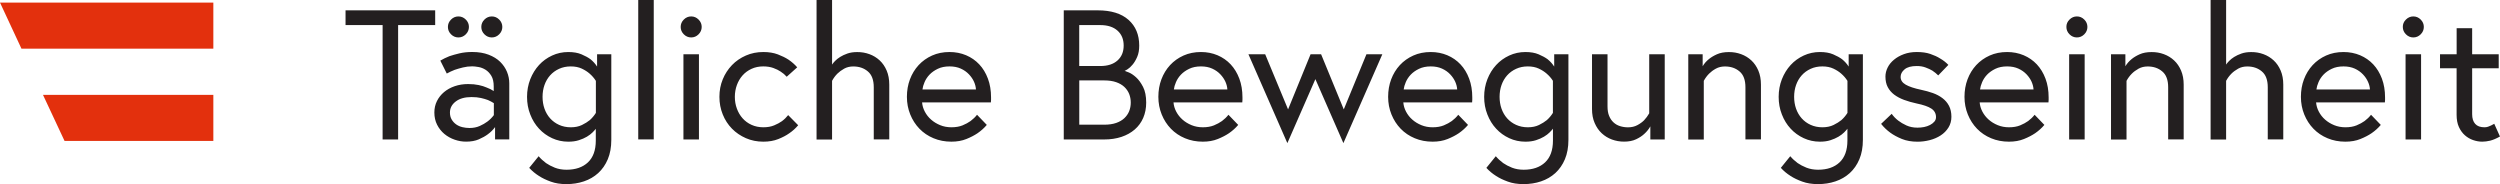 <?xml version="1.0" encoding="UTF-8"?><svg id="b" xmlns="http://www.w3.org/2000/svg" xmlns:xlink="http://www.w3.org/1999/xlink" viewBox="0 0 599.62 44.15"><defs><style>.e{fill:none;}.e,.f,.g{stroke-width:0px;}.h{clip-path:url(#d);}.f{fill:#231f20;}.g{fill:#e3300d;}</style><clipPath id="d"><rect class="e" width="599.62" height="44.15"/></clipPath></defs><g id="c"><g class="h"><path class="f" d="m585.24,13.01h3.98v-6.24h3.72v6.24h6.37v3.36h-6.37v11.02c0,1,.24,1.78.73,2.32.49.55,1.23.82,2.23.82.29,0,.58-.04.84-.13s.51-.19.75-.31c.27-.12.52-.25.75-.4l1.37,3.05c-.89.5-1.67.83-2.35,1-.68.16-1.31.24-1.9.24-.74,0-1.47-.13-2.19-.38-.72-.25-1.38-.63-1.97-1.15-.59-.52-1.07-1.18-1.44-1.99s-.55-1.78-.55-2.9v-11.19h-3.98v-3.36h.01Zm-8.18-8.32c.5-.5,1.09-.75,1.77-.75s1.27.25,1.77.75.75,1.09.75,1.77-.25,1.27-.75,1.77-1.09.75-1.77.75-1.27-.25-1.77-.75-.75-1.09-.75-1.77c-.01-.68.24-1.27.75-1.77m-.09,8.32h3.72v20.44h-3.72V13.01Zm-10.91.24c1.22.52,2.28,1.25,3.16,2.19.88.94,1.58,2.09,2.08,3.43s.75,2.84.75,4.49v.58c0,.18-.02.38-.04.62h-16.5c.06.77.28,1.51.66,2.23.38.72.88,1.36,1.5,1.9.62.55,1.34.99,2.17,1.33.83.34,1.73.51,2.7.51,1.03,0,1.92-.15,2.68-.46.75-.31,1.39-.66,1.92-1.04.59-.44,1.11-.94,1.55-1.5l2.34,2.43c-.62.74-1.36,1.4-2.21,1.99-.74.5-1.63.97-2.68,1.39-1.05.43-2.25.64-3.61.64-1.53,0-2.96-.27-4.27-.82-1.31-.54-2.44-1.31-3.38-2.28-.94-.97-1.68-2.12-2.21-3.43s-.8-2.72-.8-4.22.24-2.9.73-4.2,1.18-2.43,2.08-3.41c.9-.97,1.98-1.74,3.23-2.3s2.65-.84,4.18-.84c1.43,0,2.75.26,3.97.77m2.37,8.21c-.03-.59-.18-1.2-.47-1.84-.28-.63-.68-1.23-1.22-1.79s-1.18-1.02-1.95-1.37-1.67-.53-2.7-.53c-1.09,0-2.04.19-2.83.58-.8.38-1.45.85-1.97,1.39-.52.55-.91,1.14-1.19,1.79s-.45,1.24-.51,1.77c0,0,12.84,0,12.84,0Zm-25.55-8.47c.93.34,1.75.84,2.46,1.5s1.27,1.48,1.68,2.45c.41.97.62,2.09.62,3.36v13.14h-3.72v-12.51c0-1.74-.47-3.01-1.42-3.8-.94-.8-2.11-1.19-3.49-1.19-.83,0-1.56.18-2.19.53s-1.17.75-1.61,1.19c-.5.5-.93,1.08-1.28,1.73v14.07h-3.72V0h3.72v15.49c.15-.24.38-.52.71-.86.32-.34.73-.66,1.22-.97s1.07-.58,1.75-.82,1.46-.35,2.34-.35c1.02-.01,2,.16,2.93.5m-23.89,0c.93.34,1.75.84,2.46,1.5s1.27,1.48,1.68,2.45c.41.97.62,2.09.62,3.36v13.14h-3.72v-12.51c0-1.74-.47-3.01-1.42-3.8-.94-.8-2.11-1.19-3.49-1.19-.83,0-1.56.18-2.19.53s-1.17.75-1.61,1.19c-.5.5-.93,1.08-1.28,1.73v14.07h-3.72V13.01h3.45v2.88c.38-.65.89-1.22,1.5-1.72.5-.41,1.14-.8,1.92-1.15.78-.35,1.73-.53,2.85-.53,1.04-.01,2.03.16,2.95.5m-22.62-8.3c.5-.5,1.09-.75,1.77-.75s1.27.25,1.77.75.75,1.09.75,1.77-.25,1.27-.75,1.77-1.09.75-1.77.75-1.27-.25-1.77-.75-.75-1.09-.75-1.77c-.01-.68.24-1.27.75-1.77m-.09,8.32h3.72v20.44h-3.72V13.01Zm-10.91.24c1.22.52,2.28,1.25,3.16,2.19s1.58,2.09,2.08,3.43.75,2.84.75,4.49v.58c0,.18-.02.38-.04.62h-16.5c.06.77.28,1.51.66,2.23.38.72.89,1.36,1.5,1.9.62.55,1.34.99,2.17,1.33.83.34,1.72.51,2.7.51,1.03,0,1.92-.15,2.68-.46.75-.31,1.39-.66,1.92-1.04.59-.44,1.11-.94,1.55-1.5l2.34,2.43c-.62.74-1.36,1.4-2.21,1.99-.74.5-1.63.97-2.68,1.39-1.05.43-2.25.64-3.61.64-1.53,0-2.96-.27-4.27-.82-1.31-.54-2.44-1.31-3.38-2.28-.94-.97-1.68-2.12-2.21-3.43s-.8-2.72-.8-4.22.24-2.9.73-4.2c.49-1.3,1.18-2.43,2.08-3.41.9-.97,1.98-1.74,3.23-2.3s2.65-.84,4.18-.84c1.43,0,2.75.26,3.97.77m2.37,8.21c-.03-.59-.18-1.2-.46-1.84-.28-.63-.69-1.23-1.22-1.79s-1.18-1.02-1.95-1.37c-.77-.35-1.67-.53-2.7-.53-1.09,0-2.03.19-2.83.58s-1.45.85-1.97,1.39c-.52.55-.91,1.14-1.19,1.79s-.45,1.24-.51,1.77c0,0,12.83,0,12.83,0Zm-34.02,5.84c.44.62.97,1.17,1.59,1.64.53.41,1.18.8,1.95,1.15.77.35,1.65.53,2.66.53.53,0,1.05-.05,1.57-.15.52-.1.99-.27,1.42-.49.43-.22.77-.49,1.04-.8.27-.31.4-.67.4-1.08,0-.88-.38-1.57-1.13-2.06s-1.92-.89-3.52-1.22c-1.09-.24-2.1-.52-3.01-.86s-1.7-.76-2.37-1.26c-.66-.5-1.18-1.11-1.55-1.81s-.55-1.55-.55-2.52c0-.74.18-1.46.53-2.17.35-.71.86-1.33,1.53-1.88.66-.55,1.45-.99,2.37-1.33.91-.34,1.95-.51,3.1-.51,1.24,0,2.32.15,3.23.46s1.7.67,2.34,1.08c.77.44,1.43.96,1.99,1.55l-2.43,2.52c-.41-.41-.88-.8-1.41-1.15-.44-.26-.98-.52-1.62-.75-.63-.24-1.33-.35-2.1-.35-1.33,0-2.31.26-2.94.8-.64.53-.95,1.14-.95,1.81,0,.77.4,1.39,1.22,1.86.81.47,2.06.89,3.74,1.24.97.21,1.9.46,2.77.77s1.64.72,2.3,1.22c.66.5,1.19,1.11,1.57,1.84.38.72.58,1.6.58,2.63,0,.97-.24,1.84-.71,2.59s-1.09,1.38-1.86,1.88-1.64.88-2.61,1.13c-.97.25-1.95.38-2.92.38-1.45,0-2.71-.22-3.78-.66-1.08-.44-2-.94-2.77-1.5-.85-.62-1.59-1.33-2.21-2.12l2.54-2.41Zm-10.62,3.58c-.18.24-.44.53-.8.89-.35.35-.8.69-1.35,1.02-.55.33-1.19.6-1.92.84s-1.58.35-2.52.35c-1.39,0-2.68-.28-3.89-.84-1.21-.56-2.26-1.32-3.14-2.28-.89-.96-1.59-2.09-2.1-3.41-.52-1.31-.77-2.72-.77-4.22s.26-2.91.77-4.22c.52-1.31,1.22-2.45,2.1-3.41s1.93-1.72,3.14-2.28c1.21-.56,2.51-.84,3.89-.84,1.24,0,2.29.18,3.16.55.87.37,1.58.76,2.14,1.17.65.53,1.18,1.12,1.59,1.77v-2.96h3.41v20.53c0,1.77-.28,3.32-.84,4.65s-1.33,2.43-2.3,3.32c-.97.88-2.12,1.55-3.43,1.99-1.31.44-2.71.66-4.18.66s-2.68-.2-3.78-.6c-1.11-.4-2.04-.85-2.81-1.35-.89-.56-1.67-1.21-2.34-1.95l2.26-2.79c.5.59,1.09,1.13,1.77,1.64.59.41,1.3.78,2.12,1.11.83.32,1.76.49,2.79.49,2.18,0,3.9-.59,5.15-1.77s1.88-2.92,1.88-5.22v-2.84h0Zm0-11.5c-.41-.65-.91-1.22-1.5-1.73-.5-.44-1.12-.84-1.86-1.19s-1.62-.53-2.65-.53-1.97.19-2.81.58c-.84.38-1.56.91-2.15,1.57s-1.04,1.44-1.35,2.32-.46,1.83-.46,2.83.15,1.95.46,2.83.76,1.66,1.35,2.32,1.3,1.19,2.15,1.57c.84.38,1.78.58,2.81.58s1.92-.18,2.68-.55c.75-.37,1.38-.76,1.88-1.17.56-.5,1.05-1.08,1.46-1.73v-7.7h-.01Zm-25.5-6.39c.93.34,1.75.84,2.46,1.5s1.27,1.48,1.68,2.45c.41.97.62,2.09.62,3.36v13.14h-3.72v-12.51c0-1.74-.47-3.01-1.42-3.8-.94-.8-2.11-1.19-3.49-1.19-.83,0-1.56.18-2.19.53-.64.35-1.17.75-1.61,1.19-.5.5-.93,1.08-1.28,1.73v14.07h-3.72V13.01h3.45v2.88c.38-.65.88-1.22,1.5-1.72.5-.41,1.14-.8,1.92-1.15s1.73-.53,2.85-.53c1.04-.01,2.02.16,2.95.5m-30.96,20.48c-.93-.34-1.75-.84-2.46-1.5s-1.28-1.48-1.7-2.46c-.43-.97-.64-2.09-.64-3.36v-13.14h3.72v12.52c0,.88.12,1.64.38,2.26.25.62.6,1.14,1.04,1.55s.96.72,1.57.91c.6.19,1.25.29,1.92.29.86,0,1.61-.18,2.26-.53.65-.35,1.18-.74,1.59-1.15.47-.5.89-1.06,1.24-1.68v-14.17h3.72v20.44h-3.45v-3.14c-.38.68-.87,1.28-1.46,1.81-.5.47-1.15.9-1.95,1.28-.8.38-1.76.57-2.88.57-1.01,0-1.98-.16-2.9-.5m-14.18-2.59c-.18.24-.44.53-.8.89-.35.35-.8.69-1.35,1.02-.55.33-1.19.6-1.92.84-.74.24-1.58.35-2.52.35-1.39,0-2.68-.28-3.89-.84-1.21-.56-2.26-1.32-3.14-2.28-.89-.96-1.59-2.09-2.1-3.41-.52-1.31-.77-2.72-.77-4.22s.26-2.91.77-4.22c.51-1.31,1.22-2.45,2.1-3.41s1.93-1.72,3.14-2.28c1.21-.56,2.51-.84,3.89-.84,1.24,0,2.29.18,3.16.55s1.59.76,2.15,1.17c.65.53,1.18,1.12,1.59,1.77v-2.96h3.41v20.53c0,1.77-.28,3.32-.84,4.65s-1.33,2.43-2.3,3.32c-.97.88-2.12,1.55-3.43,1.99-1.31.44-2.71.66-4.18.66s-2.68-.2-3.78-.6c-1.11-.4-2.04-.85-2.81-1.35-.89-.56-1.67-1.21-2.34-1.95l2.26-2.79c.5.59,1.09,1.13,1.77,1.64.59.41,1.3.78,2.12,1.11.83.32,1.75.49,2.79.49,2.18,0,3.9-.59,5.15-1.77s1.88-2.92,1.88-5.22v-2.84h-.01Zm0-11.5c-.41-.65-.92-1.22-1.51-1.73-.5-.44-1.12-.84-1.86-1.19s-1.62-.53-2.65-.53-1.97.19-2.81.58c-.84.38-1.56.91-2.15,1.57s-1.04,1.44-1.35,2.32-.46,1.83-.46,2.83.15,1.95.46,2.83.76,1.66,1.35,2.32,1.31,1.19,2.15,1.57,1.78.58,2.81.58,1.92-.18,2.68-.55c.75-.37,1.38-.76,1.88-1.17.56-.5,1.05-1.08,1.46-1.73v-7.7Zm-25.33-6.13c1.22.52,2.28,1.25,3.16,2.19.89.94,1.58,2.09,2.08,3.43s.75,2.84.75,4.49v.58c0,.18-.02.38-.04.62h-16.5c.06.77.28,1.51.66,2.23.38.72.88,1.36,1.5,1.9.62.55,1.34.99,2.17,1.33.83.34,1.72.51,2.7.51,1.03,0,1.92-.15,2.68-.46.75-.31,1.39-.66,1.92-1.04.59-.44,1.11-.94,1.55-1.5l2.34,2.43c-.62.74-1.36,1.4-2.21,1.99-.74.5-1.63.97-2.68,1.39-1.05.43-2.25.64-3.61.64-1.53,0-2.96-.27-4.27-.82-1.31-.54-2.44-1.31-3.38-2.28-.94-.97-1.68-2.12-2.21-3.43s-.8-2.72-.8-4.22.24-2.9.73-4.2c.49-1.3,1.18-2.43,2.08-3.41.9-.97,1.98-1.74,3.23-2.3s2.65-.84,4.18-.84c1.43,0,2.75.26,3.97.77m2.37,8.21c-.03-.59-.18-1.2-.46-1.84-.28-.63-.69-1.23-1.22-1.79s-1.18-1.02-1.95-1.37c-.77-.35-1.67-.53-2.7-.53-1.09,0-2.03.19-2.83.58-.8.38-1.45.85-1.97,1.39-.52.55-.91,1.14-1.19,1.79s-.45,1.24-.51,1.77c0,0,12.83,0,12.83,0Zm-46.05-8.45l5.49,13.23,5.4-13.23h2.52l5.44,13.23,5.44-13.23h3.81l-9.34,21.32-6.72-15.35-6.72,15.35-9.34-21.32s4.02,0,4.02,0Zm-11.44.24c1.22.52,2.28,1.25,3.16,2.19s1.58,2.09,2.08,3.43.75,2.84.75,4.49v.58c0,.18-.02.38-.04.62h-16.5c.06.77.28,1.51.66,2.23.38.72.89,1.36,1.5,1.9.62.55,1.34.99,2.17,1.33.83.34,1.73.51,2.7.51,1.03,0,1.92-.15,2.68-.46.75-.31,1.39-.66,1.92-1.04.59-.44,1.11-.94,1.55-1.5l2.34,2.43c-.62.74-1.36,1.4-2.21,1.99-.74.5-1.63.97-2.68,1.39-1.05.43-2.25.64-3.6.64-1.53,0-2.96-.27-4.27-.82-1.31-.54-2.44-1.31-3.38-2.28-.94-.97-1.68-2.12-2.21-3.43s-.8-2.72-.8-4.22.24-2.9.73-4.2c.49-1.3,1.18-2.43,2.08-3.41.9-.97,1.98-1.74,3.23-2.3s2.65-.84,4.18-.84c1.42,0,2.74.26,3.96.77m2.37,8.21c-.03-.59-.18-1.2-.46-1.84-.28-.63-.69-1.23-1.22-1.79s-1.18-1.02-1.95-1.37c-.77-.35-1.67-.53-2.7-.53-1.09,0-2.04.19-2.83.58-.8.38-1.45.85-1.97,1.39-.52.55-.91,1.14-1.19,1.79s-.45,1.24-.51,1.77c0,0,12.83,0,12.83,0Zm-39.24,11.99V2.48h8.14c3.21,0,5.68.76,7.39,2.28,1.71,1.52,2.57,3.58,2.57,6.17,0,1.06-.16,1.97-.49,2.72s-.69,1.37-1.11,1.86c-.41.49-.8.85-1.17,1.08-.37.24-.61.37-.73.4.12.03.45.16.99.38.55.22,1.13.61,1.75,1.17s1.18,1.33,1.68,2.3.75,2.23.75,3.76c0,1.36-.24,2.58-.71,3.67-.47,1.09-1.15,2.02-2.04,2.79s-1.95,1.36-3.18,1.77c-1.24.41-2.62.62-4.16.62h-9.68Zm3.71-17.61h5.04c1.77,0,3.15-.44,4.14-1.33.99-.89,1.48-2.08,1.48-3.58s-.49-2.7-1.48-3.58c-.99-.89-2.37-1.33-4.14-1.33h-5.04v9.82Zm5.98,14.07c1.12,0,2.08-.14,2.88-.42.8-.28,1.45-.66,1.97-1.15.51-.49.9-1.05,1.15-1.68.25-.63.38-1.32.38-2.06s-.13-1.42-.38-2.06c-.25-.63-.64-1.19-1.15-1.68-.52-.49-1.17-.87-1.97-1.15-.8-.28-1.76-.42-2.88-.42h-5.97v10.62h5.97Zm-33.12-16.66c1.22.52,2.28,1.25,3.16,2.19.89.94,1.58,2.09,2.08,3.43s.75,2.84.75,4.49v.58c0,.18-.02.38-.04.62h-16.5c.06.77.28,1.51.66,2.23.38.72.88,1.36,1.5,1.9.62.55,1.34.99,2.17,1.33.82.34,1.72.51,2.7.51,1.03,0,1.93-.15,2.68-.46.75-.31,1.39-.66,1.92-1.04.59-.44,1.11-.94,1.55-1.5l2.34,2.43c-.62.74-1.36,1.4-2.21,1.99-.74.5-1.63.97-2.68,1.39-1.05.43-2.25.64-3.61.64-1.53,0-2.96-.27-4.27-.82-1.31-.54-2.44-1.31-3.38-2.28s-1.68-2.12-2.21-3.43c-.53-1.31-.8-2.72-.8-4.22s.24-2.9.73-4.2c.49-1.3,1.18-2.43,2.08-3.41.9-.97,1.98-1.74,3.23-2.3s2.65-.84,4.18-.84c1.43,0,2.75.26,3.97.77m2.37,8.21c-.03-.59-.18-1.2-.46-1.84-.28-.63-.69-1.23-1.22-1.79s-1.18-1.02-1.95-1.37-1.67-.53-2.7-.53c-1.09,0-2.04.19-2.83.58-.8.38-1.45.85-1.97,1.39-.52.55-.91,1.14-1.19,1.79s-.45,1.24-.51,1.77c0,0,12.83,0,12.83,0Zm-25.55-8.47c.93.34,1.75.84,2.46,1.5s1.27,1.48,1.68,2.45c.41.97.62,2.09.62,3.36v13.14h-3.72v-12.51c0-1.74-.47-3.01-1.42-3.8-.94-.8-2.11-1.19-3.49-1.19-.83,0-1.56.18-2.19.53s-1.17.75-1.62,1.19c-.5.5-.93,1.08-1.28,1.73v14.07h-3.72V0h3.72v15.49c.15-.24.38-.52.71-.86.32-.34.73-.66,1.22-.97s1.07-.58,1.75-.82,1.46-.35,2.35-.35c1.02-.01,2,.16,2.93.5m-17.09,17.05c-.62.74-1.34,1.39-2.17,1.95-.71.5-1.58.96-2.61,1.37s-2.23.62-3.58.62c-1.5,0-2.9-.28-4.18-.84s-2.4-1.32-3.34-2.28-1.68-2.09-2.21-3.41c-.53-1.31-.8-2.72-.8-4.22s.26-2.9.8-4.2c.53-1.3,1.27-2.43,2.21-3.41s2.06-1.74,3.34-2.3,2.68-.84,4.18-.84c1.33,0,2.49.19,3.49.57s1.84.8,2.52,1.24c.83.56,1.53,1.18,2.12,1.86l-2.52,2.26c-.41-.47-.9-.89-1.46-1.24-.47-.32-1.05-.61-1.75-.86-.69-.25-1.5-.38-2.41-.38-1.03,0-1.97.19-2.81.58-.84.38-1.56.91-2.15,1.57s-1.05,1.44-1.37,2.32c-.32.88-.49,1.83-.49,2.83s.16,1.95.49,2.83c.32.88.78,1.66,1.37,2.32s1.3,1.19,2.15,1.57c.84.38,1.78.58,2.81.58s1.87-.15,2.61-.46c.74-.31,1.36-.64,1.86-1,.59-.44,1.09-.93,1.5-1.46l2.4,2.43Zm-27.43-25.35c.5-.5,1.09-.75,1.77-.75s1.27.25,1.77.75.75,1.09.75,1.77-.25,1.27-.75,1.77-1.09.75-1.77.75-1.27-.25-1.77-.75-.75-1.09-.75-1.77.25-1.27.75-1.77m-.09,8.32h3.72v20.44h-3.72V13.01Zm-10.84-13.01h3.72v33.44h-3.72V0Zm-10.17,30.88c-.18.24-.44.53-.8.89-.35.35-.8.69-1.35,1.02s-1.19.6-1.93.84-1.58.35-2.52.35c-1.39,0-2.68-.28-3.89-.84s-2.26-1.32-3.14-2.28c-.89-.96-1.59-2.09-2.1-3.41-.52-1.31-.77-2.72-.77-4.22s.26-2.91.77-4.22c.52-1.31,1.22-2.45,2.1-3.41s1.93-1.72,3.14-2.28c1.21-.56,2.51-.84,3.89-.84,1.24,0,2.29.18,3.16.55.87.37,1.59.76,2.15,1.17.65.53,1.18,1.12,1.59,1.77v-2.96h3.41v20.53c0,1.77-.28,3.32-.84,4.65s-1.33,2.43-2.3,3.32c-.97.88-2.12,1.55-3.43,1.99-1.31.44-2.71.66-4.18.66s-2.68-.2-3.78-.6c-1.11-.4-2.04-.85-2.81-1.35-.89-.56-1.67-1.21-2.35-1.95l2.26-2.79c.5.59,1.09,1.13,1.77,1.64.59.41,1.3.78,2.12,1.11.83.32,1.75.49,2.79.49,2.18,0,3.9-.59,5.15-1.77s1.88-2.92,1.88-5.22v-2.84h.01Zm0-11.5c-.41-.65-.91-1.22-1.5-1.73-.5-.44-1.12-.84-1.86-1.19s-1.62-.53-2.65-.53-1.97.19-2.81.58c-.84.38-1.56.91-2.15,1.57s-1.04,1.44-1.35,2.32c-.31.88-.46,1.83-.46,2.83s.15,1.95.46,2.83c.31.88.76,1.66,1.35,2.32.59.66,1.31,1.19,2.15,1.57s1.78.58,2.81.58,1.92-.18,2.68-.55c.75-.37,1.38-.76,1.88-1.17.56-.5,1.05-1.08,1.46-1.73v-7.7h-.01Zm-26.72-14.69c.5-.5,1.09-.75,1.77-.75s1.27.25,1.77.75.75,1.09.75,1.77-.25,1.27-.75,1.77-1.09.75-1.77.75-1.27-.25-1.77-.75-.75-1.09-.75-1.77c0-.68.25-1.27.75-1.77m-8.01,0c.5-.5,1.09-.75,1.77-.75s1.27.25,1.77.75.75,1.09.75,1.77-.25,1.27-.75,1.77-1.09.75-1.77.75-1.27-.25-1.77-.75-.75-1.09-.75-1.77.25-1.27.75-1.77m9.02,8.43c1.12.43,2.04,1,2.76,1.7.72.71,1.27,1.51,1.64,2.41s.55,1.82.55,2.76v13.45h-3.41v-2.96c-.47.65-1.05,1.22-1.73,1.72-.59.44-1.31.85-2.17,1.22-.85.37-1.87.55-3.05.55-.92,0-1.83-.15-2.74-.47-.91-.31-1.73-.77-2.46-1.37-.72-.6-1.31-1.34-1.75-2.21s-.66-1.85-.66-2.94c0-1,.21-1.92.62-2.74.41-.83.98-1.54,1.7-2.15.72-.6,1.58-1.08,2.57-1.42s2.06-.51,3.21-.51c.94,0,1.79.08,2.54.24s1.39.36,1.92.6c.65.24,1.21.52,1.68.84v-1.11c0-1.06-.19-1.91-.57-2.54-.38-.63-.85-1.12-1.39-1.46-.55-.34-1.11-.56-1.7-.66s-1.09-.16-1.5-.16c-.77,0-1.51.09-2.23.27s-1.38.37-1.97.57c-.68.27-1.31.56-1.9.89l-1.55-3.1c.65-.38,1.37-.74,2.17-1.06.68-.23,1.48-.46,2.41-.68.93-.22,1.95-.33,3.08-.33,1.5,0,2.81.22,3.93.65m-2.14,17.1c.72-.32,1.33-.68,1.84-1.06.59-.44,1.11-.96,1.55-1.55v-2.87c-.41-.26-.88-.52-1.42-.75-.47-.18-1.03-.34-1.68-.49s-1.4-.22-2.26-.22c-1.59,0-2.85.35-3.78,1.06s-1.39,1.59-1.39,2.65c0,.65.14,1.21.42,1.68s.64.86,1.08,1.17c.44.31.94.53,1.5.66s1.12.2,1.68.2c.92,0,1.74-.16,2.46-.48m-23.29-24.2h-8.89v-3.54h21.5v3.54h-8.89v27.43h-3.72V6.02Z"/></g><polygon class="g" points="0 .62 5.15 11.68 51.17 11.68 51.17 .62 0 .62"/><polygon class="g" points="15.48 33.8 51.17 33.8 51.17 22.75 10.31 22.75 15.48 33.8"/></g></svg>